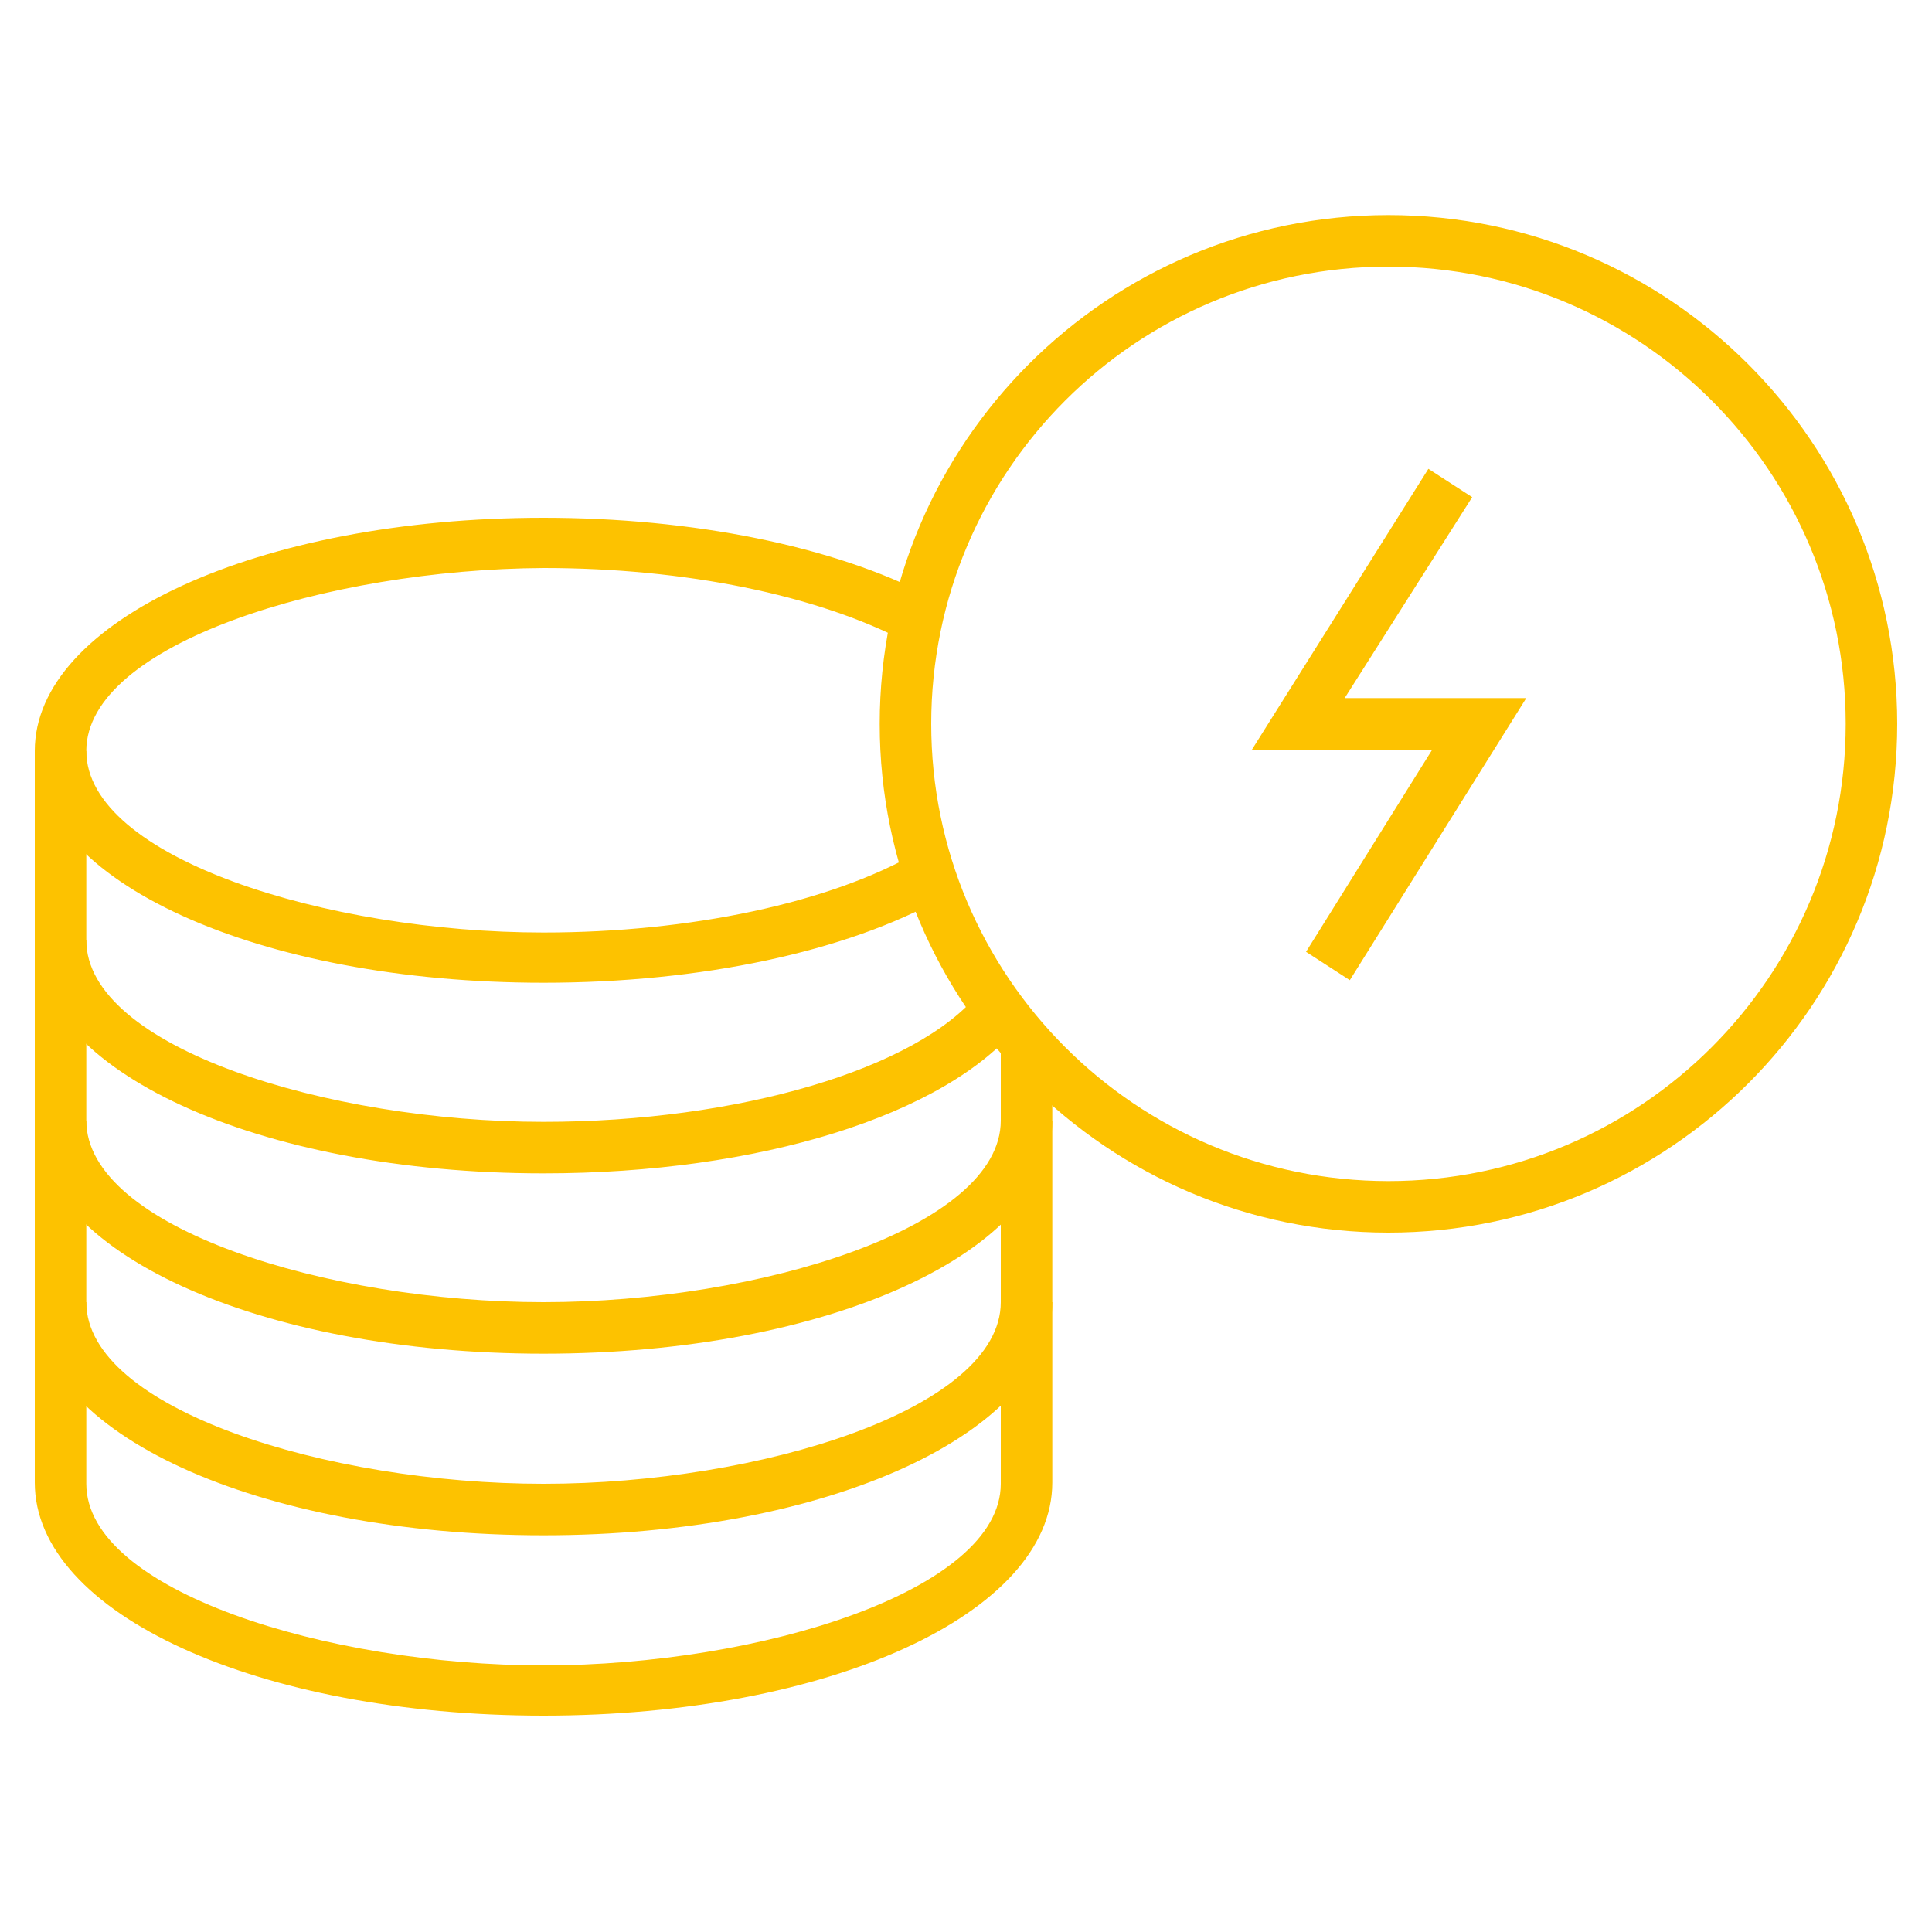 <?xml version="1.0" encoding="utf-8"?>
<!-- Generator: Adobe Illustrator 29.5.1, SVG Export Plug-In . SVG Version: 9.03 Build 0)  -->
<svg version="1.1" id="Ebene_1" xmlns="http://www.w3.org/2000/svg" xmlns:xlink="http://www.w3.org/1999/xlink" x="0px" y="0px"
	 width="150px" height="150px" viewBox="0 0 150 150" style="enable-background:new 0 0 150 150;" xml:space="preserve">
<g>
	<g>
		<g>
			<path style="fill:#FDC200;" d="M42.2,76.3C20,76.3,2.7,68.4,2.7,58.3c0-10.1,17.4-18.1,39.5-18.1c11.6,0,22.5,2.2,30,6.1
				l-1.9,3.5c-6.9-3.6-17.1-5.7-28.1-5.7C25.4,44.2,6.7,50,6.7,58.3s18.7,14.1,35.5,14.1c11.4,0,22.2-2.3,29-6.2l2,3.5
				C65.7,73.9,54.4,76.3,42.2,76.3z"/>
		</g>
		<g>
			<path style="fill:#FDC200;" d="M42.2,91.1C20,91.1,2.7,83.1,2.7,73h4c0,8.3,18.7,14.1,35.5,14.1c15.1,0,29-4.1,33.8-10l3.1,2.5
				C73.4,86.6,58.9,91.1,42.2,91.1z"/>
		</g>
		<g>
			<path style="fill:#FDC200;" d="M42.2,105.1c-22.1,0-39.5-7.9-39.5-18.1h4c0,8.3,18.7,14.1,35.5,14.1s35.5-5.8,35.5-14.1h4
				C81.7,97.2,64.3,105.1,42.2,105.1z"/>
		</g>
		<g>
			<path style="fill:#FDC200;" d="M42.2,119.2c-22.1,0-39.5-7.9-39.5-18.1h4c0,8.3,18.7,14.1,35.5,14.1s35.5-5.8,35.5-14.1h4
				C81.7,111.2,64.3,119.2,42.2,119.2z"/>
		</g>
		<g>
			<g>
				<path style="fill:#FDC200;" d="M42.2,133.2c-22.1,0-39.5-7.9-39.5-18.1V58.3h4v56.9c0,8.3,18.7,14.1,35.5,14.1
					s35.5-5.8,35.5-14.1V80.8h4v34.3C81.7,125.3,64.3,133.2,42.2,133.2z"/>
			</g>
		</g>
		<g>
			<g>
				<g>
					<path style="fill:#FDC200;" d="M107.8,95.7C86,95.7,68.3,78,68.3,56.2S86,16.7,107.8,16.7s39.5,17.7,39.5,39.5
						S129.6,95.7,107.8,95.7z M107.8,20.7c-19.6,0-35.5,15.9-35.5,35.5s15.9,35.5,35.5,35.5s35.5-15.9,35.5-35.5
						S127.4,20.7,107.8,20.7z"/>
				</g>
				<g>
					<polygon style="fill:#FDC200;" points="104.8,76.1 101.4,73.9 111.2,58.2 97.2,58.2 110.9,36.4 114.3,38.6 104.4,54.2 
						118.5,54.2 					"/>
				</g>
			</g>
		</g>
	</g>
</g>
</svg>
